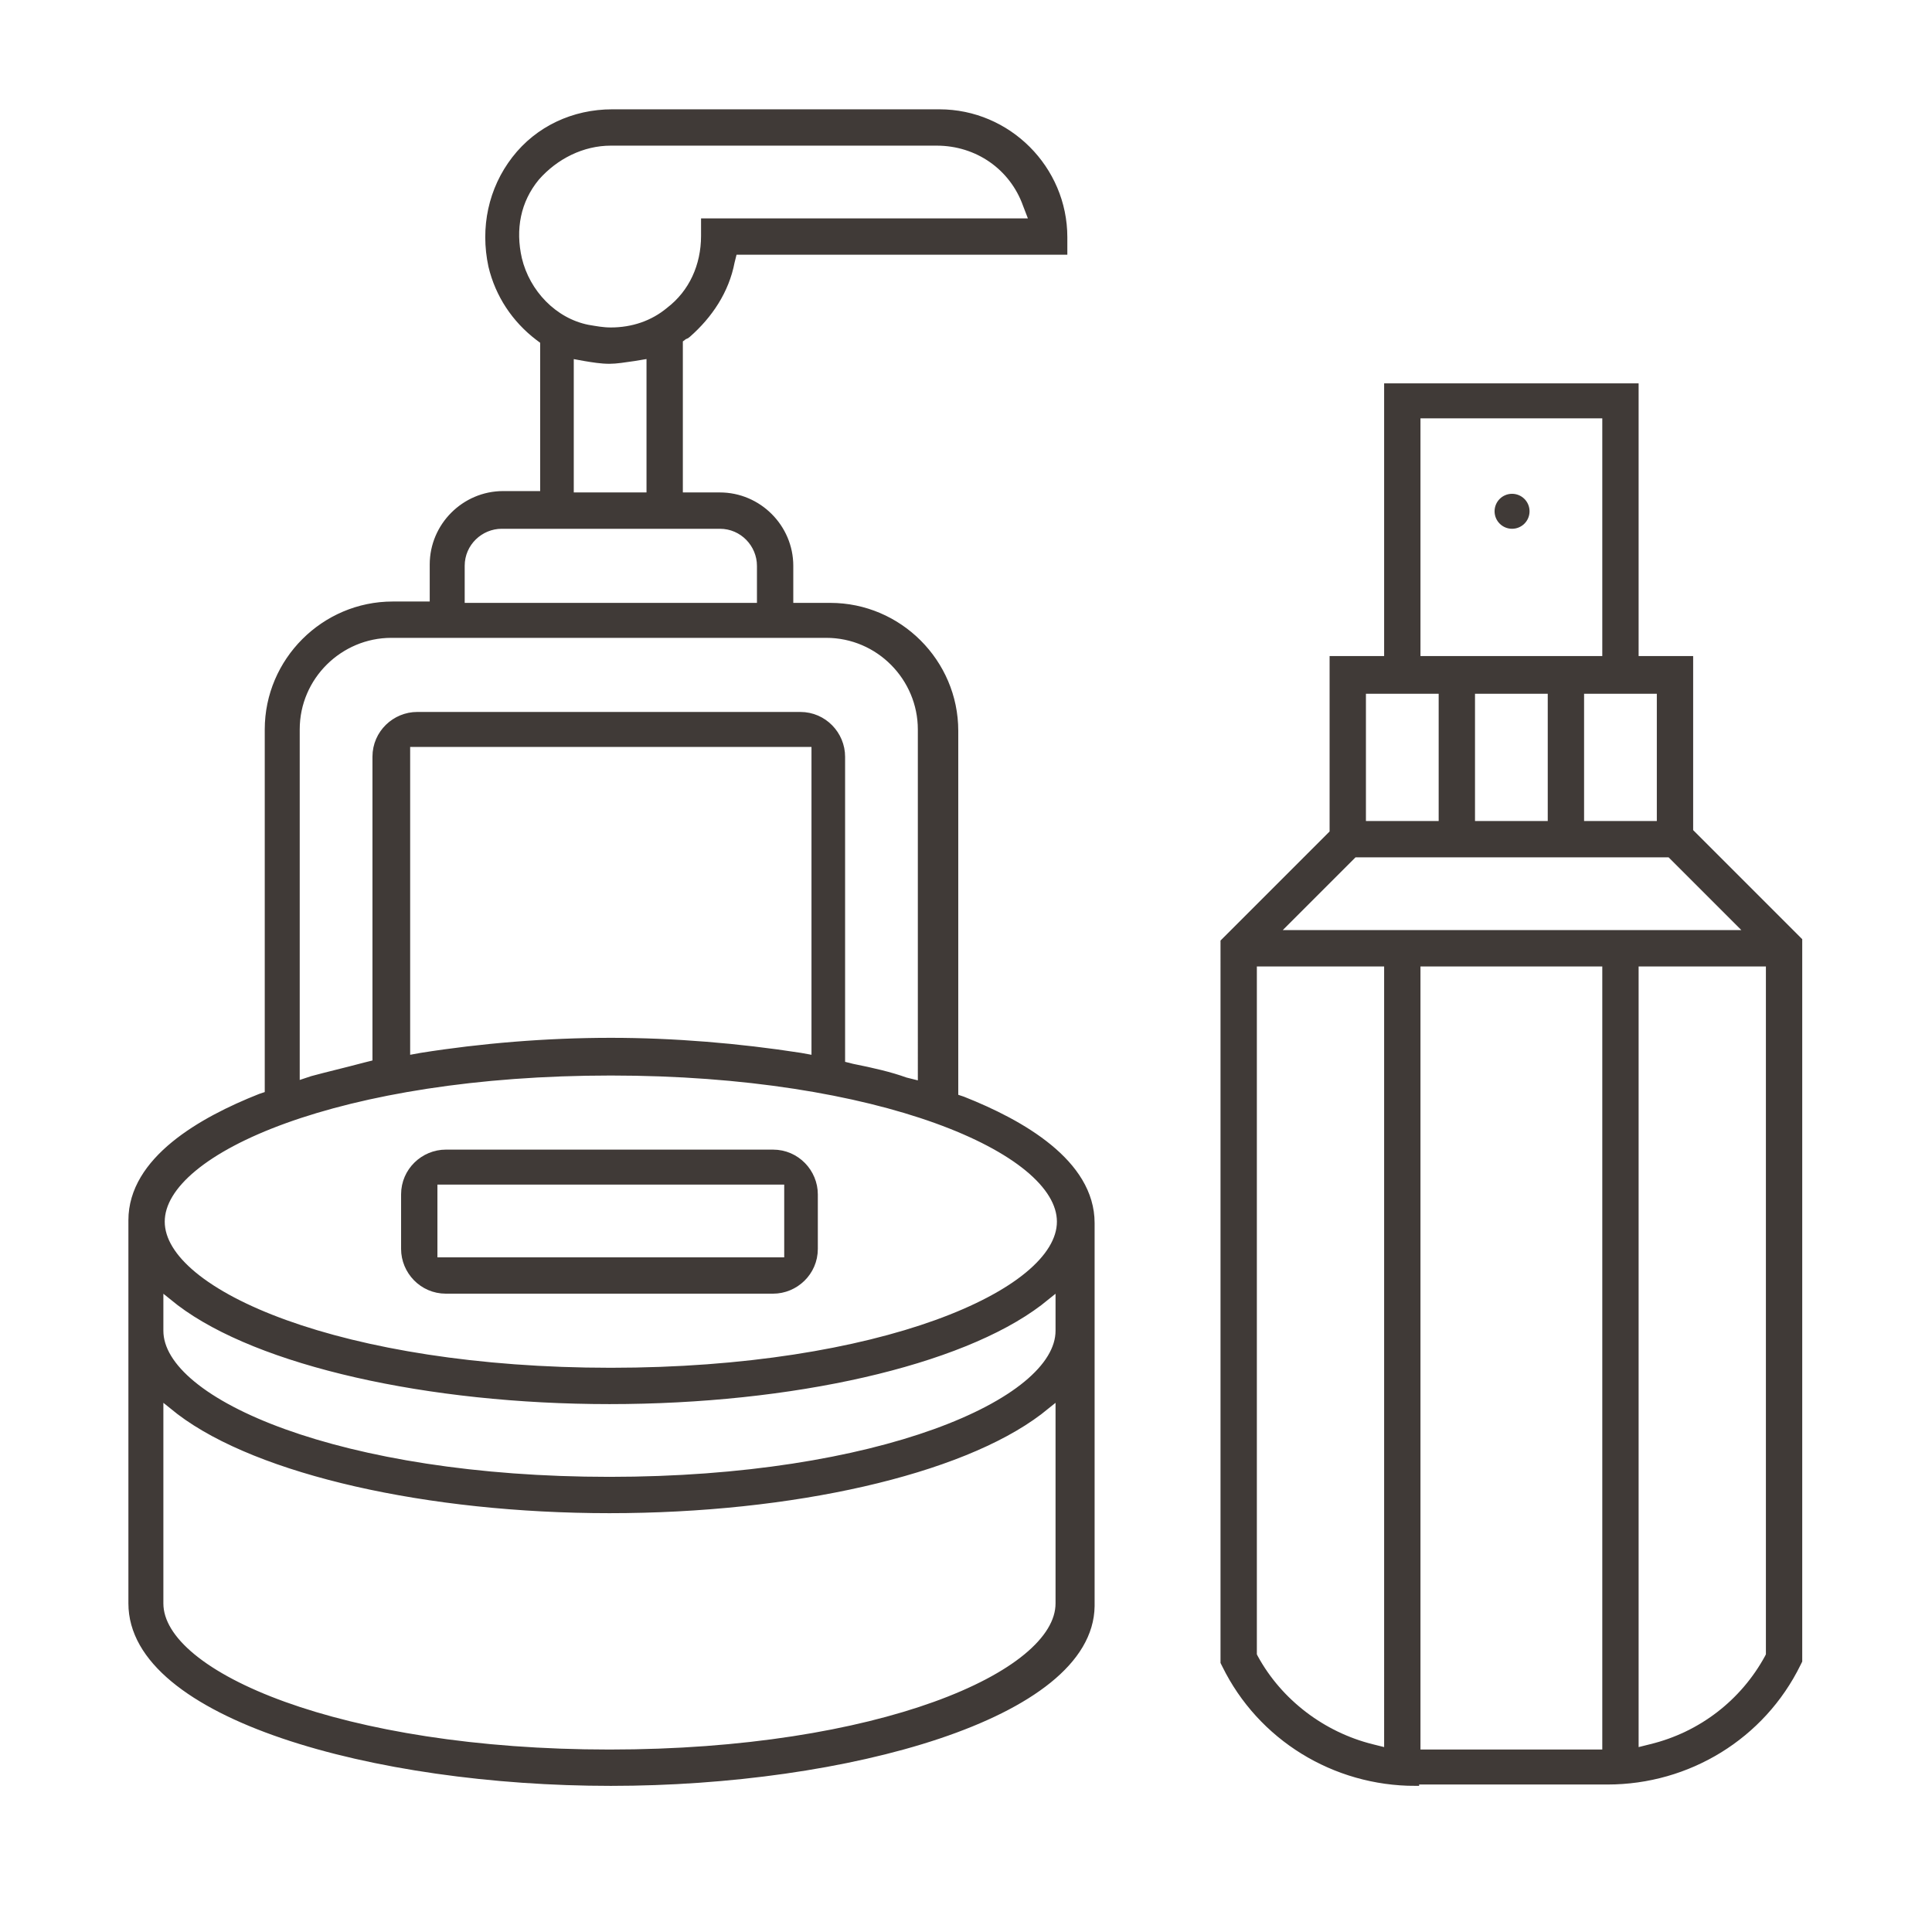 <?xml version="1.0" encoding="utf-8"?>
<!-- Generator: Adobe Illustrator 21.0.0, SVG Export Plug-In . SVG Version: 6.00 Build 0)  -->
<svg version="1.1" id="Слой_1" xmlns="http://www.w3.org/2000/svg" xmlns:xlink="http://www.w3.org/1999/xlink" x="0px" y="0px"
	 viewBox="0 0 141.7 141.7" style="enable-background:new 0 0 141.7 141.7;" xml:space="preserve">
<style type="text/css">
	.st0{fill:#403a37;stroke:#403a37;stroke-width:0.565;stroke-miterlimit:10;}
</style>
<g>
	<circle class="st0" cx="110.9" cy="37.5" r="1"/>
	<path class="st0" d="M103.8,130.7c-5.9,0-11.3-3.3-13.9-8.6l-0.1-0.2V69.1l8-8V48.4h4v-20h18.1v20h4v12.6l8,8v52.8l-0.1,0.2
		c-2.6,5.3-8,8.6-13.9,8.6H103.8z M103.9,128.6h13.9v-58h-13.9V128.6z M119.9,128.5l1.2-0.3c3.7-0.9,6.8-3.3,8.6-6.6l0.1-0.2V70.6
		h-9.9V128.5z M91.9,121.4l0.1,0.2c1.8,3.3,5,5.7,8.6,6.6l1.2,0.3V70.6h-9.9V121.4z M93.4,68.5h35l-5.9-5.9H99.3L93.4,68.5z
		 M115.9,60.5h5.9v-9.9h-5.9V60.5z M107.9,60.5h5.9v-9.9h-5.9V60.5z M99.9,60.5h5.9v-9.9h-5.9V60.5z M103.9,48.4h13.9v-18h-13.9
		V48.4z"/>
	<path class="st0" d="M32.7,94.6c-1.7,0-3-1.4-3-3v-4c0-1.7,1.4-3,3-3h24c1.7,0,3,1.4,3,3v4c0,1.7-1.4,3-3,3H32.7z M31.8,92.5h26
		l0-5.9h-26V92.5z"/>
	<path class="st0" d="M44.8,130.7c-17.3,0-35.1-4.9-35.1-13.1V89.5c0-4.4,5.1-7.3,9.4-9l0.6-0.2V53.5c0-5,4.1-9.1,9.1-9.1h3v-3
		c0-2.8,2.3-5.1,5.1-5.1h3V25l-0.4-0.3c-1.7-1.3-2.9-3.1-3.4-5.2c-0.6-2.8,0-5.6,1.7-7.8c1.7-2.2,4.3-3.4,7.1-3.4h24
		c5,0,9.1,4.1,9.1,9.1v1H53.8l-0.2,0.8c-0.4,2.1-1.6,3.9-3.2,5.3c-0.1,0.1-0.2,0.1-0.2,0.1l-0.4,0.3v11.5h3c2.8,0,5.1,2.3,5.1,5.1v3
		h3c5,0,9.1,4.1,9.1,9.1v26.9l0.6,0.2c4.3,1.7,9.4,4.6,9.4,9v28.1C79.9,125.8,62,130.7,44.8,130.7z M11.7,117.6c0,5.3,13.3,11,33,11
		s33-5.7,33-11v-15.3l-1.5,1.2c-5.8,4.4-18.1,7.2-31.5,7.2c-13.3,0-25.7-2.8-31.5-7.2l-1.5-1.2V117.6z M11.7,97.6
		c0,5.3,13.3,11,33,11s33-5.7,33-11v-3.3l-1.5,1.2c-5.8,4.4-18.1,7.2-31.5,7.2c-13.3,0-25.7-2.8-31.5-7.2l-1.5-1.2V97.6z M44.8,78.6
		c-19.8,0-33,5.7-33,11s13.3,11,33,11s33-5.7,33-11S64.5,78.6,44.8,78.6z M28.7,46.5c-3.8,0-7,3.1-7,7v26.1l1.2-0.4
		c1.1-0.3,2.4-0.6,3.9-1l0.8-0.2V55.5c0-1.7,1.4-3,3-3h28.1c1.7,0,3,1.4,3,3v22.6l0.8,0.2c1.5,0.3,2.8,0.6,3.9,1l1.2,0.3V53.5
		c0-3.8-3.1-7-7-7H28.7z M29.8,77.7l1.1-0.2c4.4-0.7,9.2-1.1,13.9-1.1c4.6,0,9.4,0.4,13.9,1.1l1.1,0.2V54.5h-30V77.7z M36.8,38.5
		c-1.6,0-3,1.3-3,3v3h22v-3c0-1.6-1.3-3-3-3H36.8z M41.8,36.4h5.9V26l-1.2,0.2c-0.7,0.1-1.3,0.2-1.8,0.2c-0.6,0-1.2-0.1-1.8-0.2
		l-1.1-0.2V36.4z M44.8,10.4c-2.1,0-4.1,1-5.5,2.6c-1.4,1.7-1.8,3.8-1.3,6c0.6,2.5,2.6,4.6,5.1,5.1c0.6,0.1,1.1,0.2,1.7,0.2
		c1.6,0,3.1-0.5,4.3-1.5c1.7-1.3,2.6-3.3,2.6-5.5v-1h24.1l-0.5-1.3c-1-2.8-3.6-4.6-6.6-4.6H44.8z"/>
</g>
</svg>
